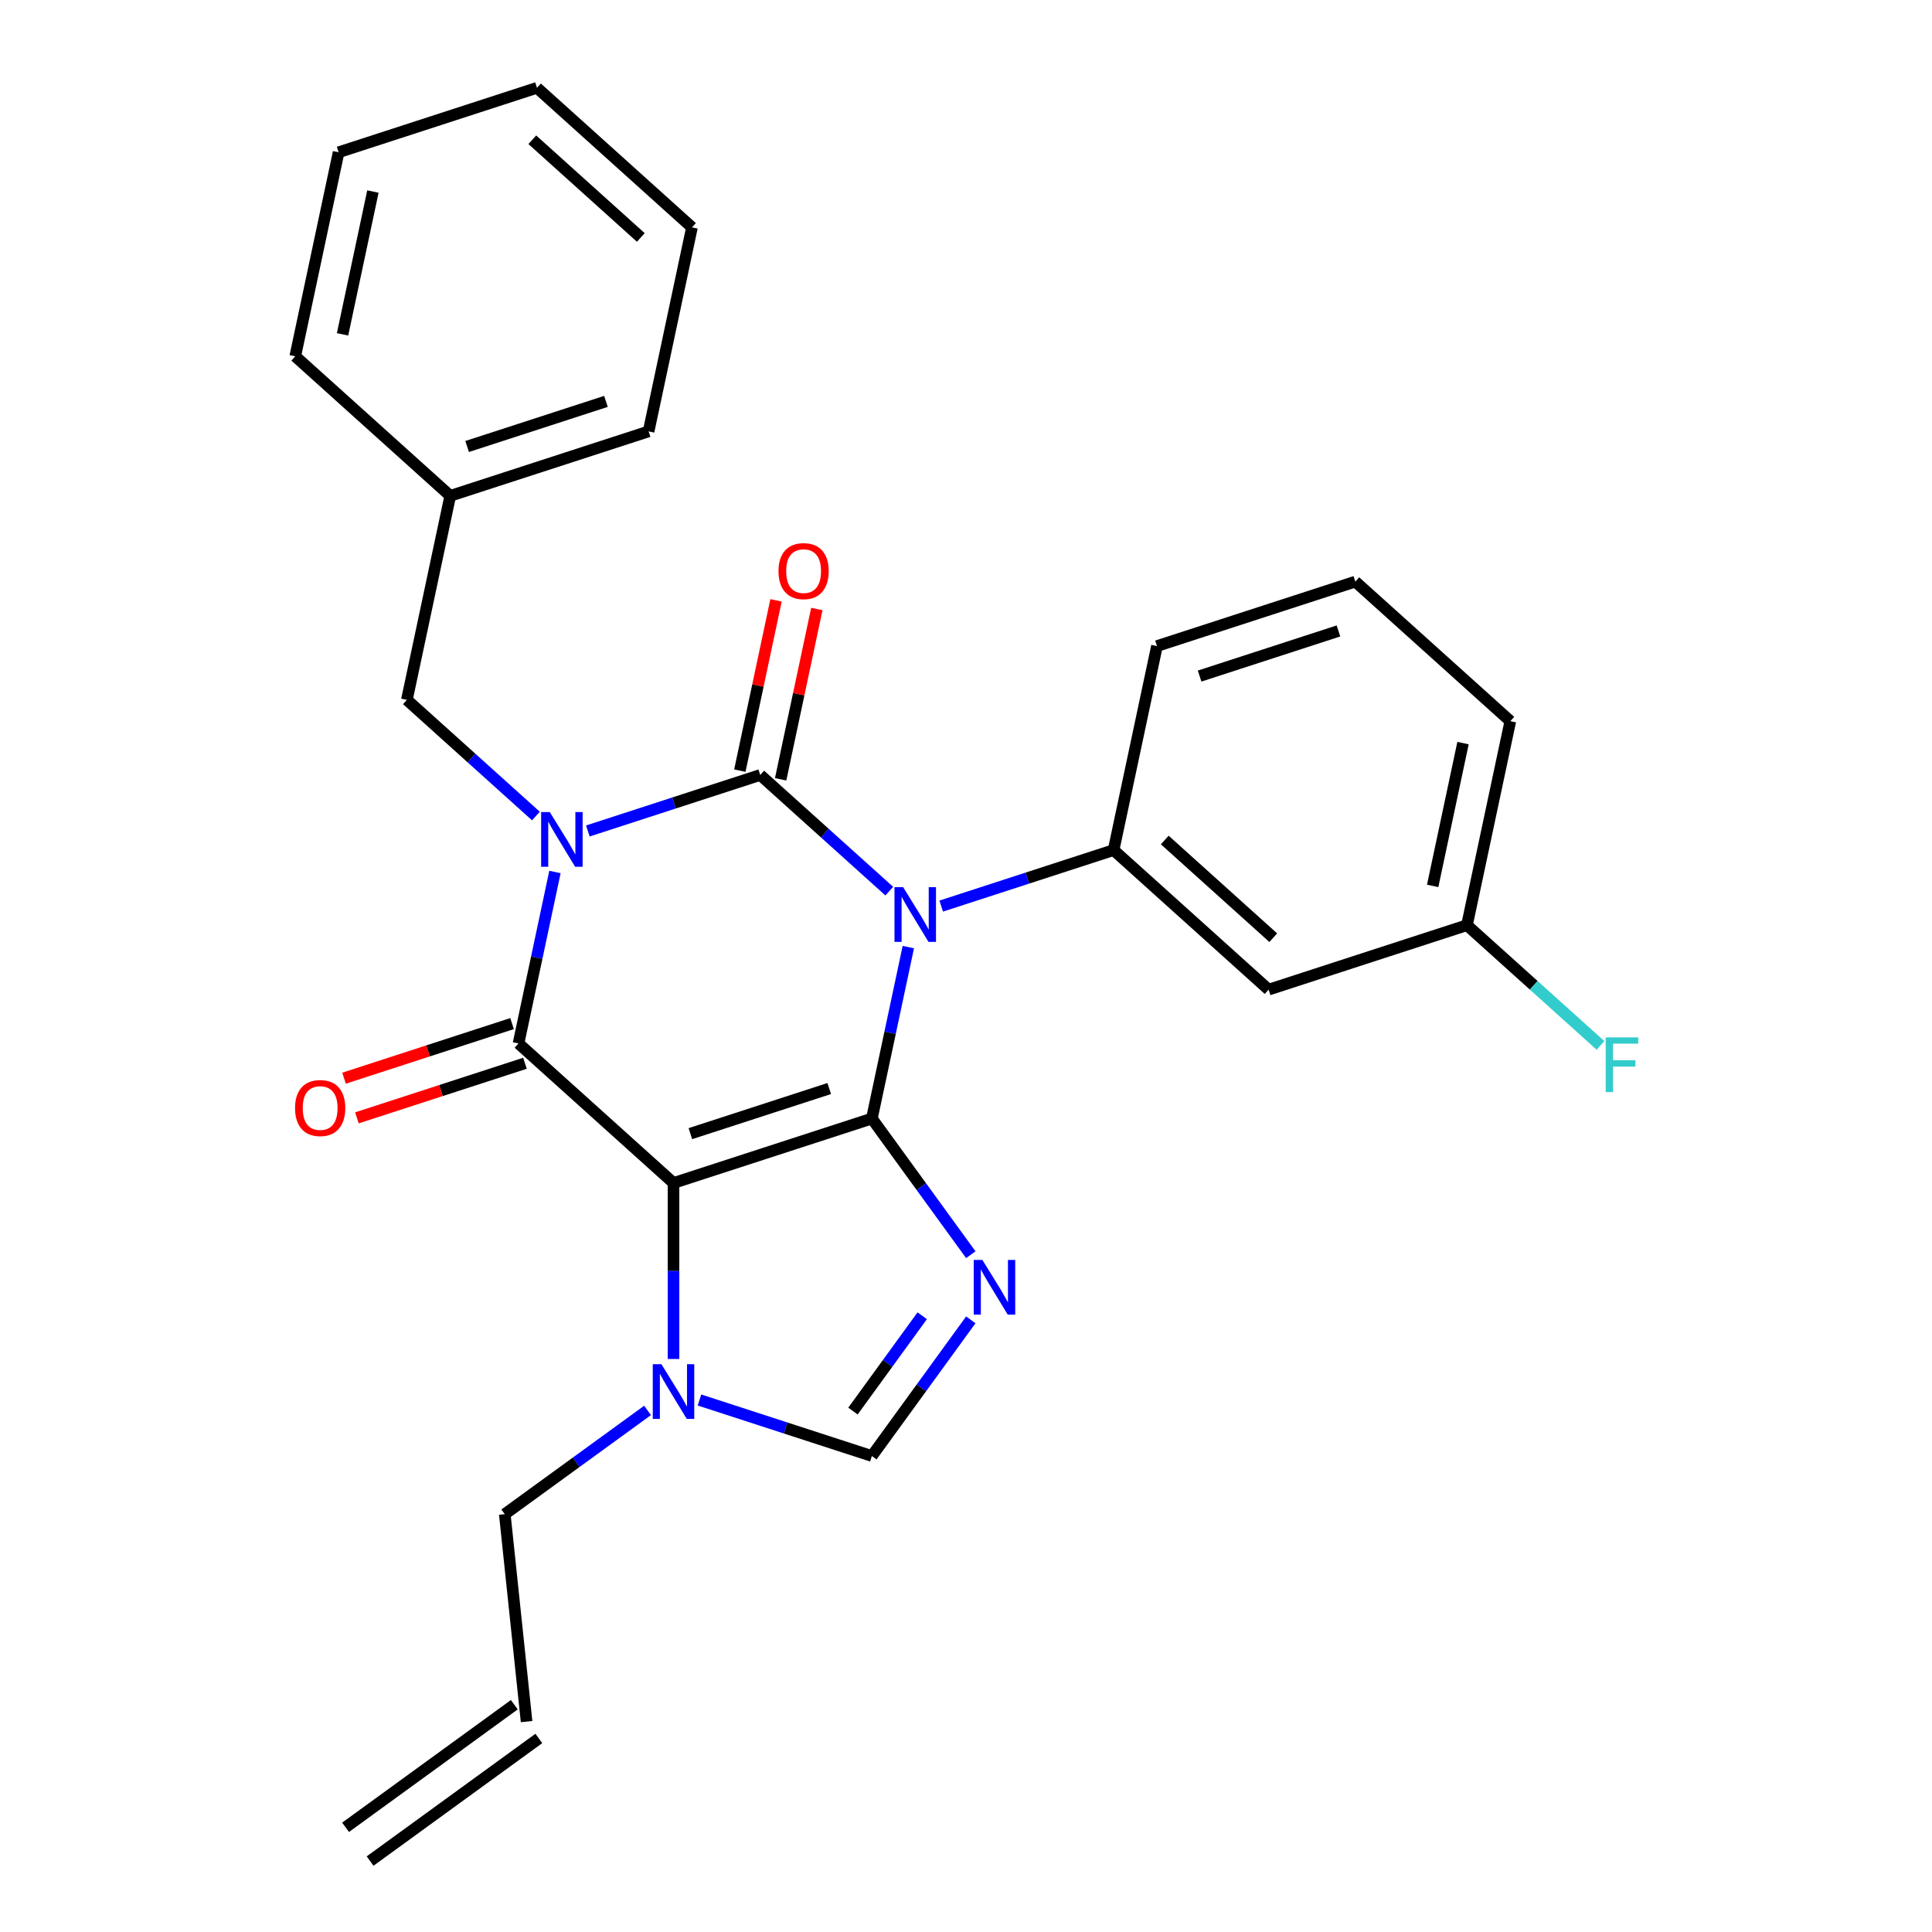 <?xml version='1.0' encoding='iso-8859-1'?>
<svg version='1.1' baseProfile='full'
              xmlns='http://www.w3.org/2000/svg'
                      xmlns:rdkit='http://www.rdkit.org/xml'
                      xmlns:xlink='http://www.w3.org/1999/xlink'
                  xml:space='preserve'
width='1000px' height='1000px' viewBox='0 0 1000 1000'>
<!-- END OF HEADER -->
<rect style='opacity:1.0;fill:#FFFFFF;stroke:none' width='1000' height='1000' x='0' y='0'> </rect>
<path class='bond-2' d='M 304.267,430.115 L 348.884,415.618' style='fill:none;fill-rule:evenodd;stroke:#0000FF;stroke-width:6px;stroke-linecap:butt;stroke-linejoin:miter;stroke-opacity:1' />
<path class='bond-2' d='M 348.884,415.618 L 393.501,401.121' style='fill:none;fill-rule:evenodd;stroke:#000000;stroke-width:6px;stroke-linecap:butt;stroke-linejoin:miter;stroke-opacity:1' />
<path class='bond-4' d='M 287.245,451.341 L 277.814,495.71' style='fill:none;fill-rule:evenodd;stroke:#0000FF;stroke-width:6px;stroke-linecap:butt;stroke-linejoin:miter;stroke-opacity:1' />
<path class='bond-4' d='M 277.814,495.71 L 268.383,540.079' style='fill:none;fill-rule:evenodd;stroke:#000000;stroke-width:6px;stroke-linecap:butt;stroke-linejoin:miter;stroke-opacity:1' />
<path class='bond-9' d='M 277.389,422.381 L 243.995,392.313' style='fill:none;fill-rule:evenodd;stroke:#0000FF;stroke-width:6px;stroke-linecap:butt;stroke-linejoin:miter;stroke-opacity:1' />
<path class='bond-9' d='M 243.995,392.313 L 210.601,362.245' style='fill:none;fill-rule:evenodd;stroke:#000000;stroke-width:6px;stroke-linecap:butt;stroke-linejoin:miter;stroke-opacity:1' />
<path class='bond-0' d='M 460.289,461.258 L 426.895,431.19' style='fill:none;fill-rule:evenodd;stroke:#0000FF;stroke-width:6px;stroke-linecap:butt;stroke-linejoin:miter;stroke-opacity:1' />
<path class='bond-0' d='M 426.895,431.19 L 393.501,401.121' style='fill:none;fill-rule:evenodd;stroke:#000000;stroke-width:6px;stroke-linecap:butt;stroke-linejoin:miter;stroke-opacity:1' />
<path class='bond-7' d='M 487.166,468.992 L 531.783,454.495' style='fill:none;fill-rule:evenodd;stroke:#0000FF;stroke-width:6px;stroke-linecap:butt;stroke-linejoin:miter;stroke-opacity:1' />
<path class='bond-7' d='M 531.783,454.495 L 576.4,439.998' style='fill:none;fill-rule:evenodd;stroke:#000000;stroke-width:6px;stroke-linecap:butt;stroke-linejoin:miter;stroke-opacity:1' />
<path class='bond-27' d='M 470.144,490.217 L 460.713,534.586' style='fill:none;fill-rule:evenodd;stroke:#0000FF;stroke-width:6px;stroke-linecap:butt;stroke-linejoin:miter;stroke-opacity:1' />
<path class='bond-27' d='M 460.713,534.586 L 451.282,578.955' style='fill:none;fill-rule:evenodd;stroke:#000000;stroke-width:6px;stroke-linecap:butt;stroke-linejoin:miter;stroke-opacity:1' />
<path class='bond-1' d='M 451.282,578.955 L 348.61,612.315' style='fill:none;fill-rule:evenodd;stroke:#000000;stroke-width:6px;stroke-linecap:butt;stroke-linejoin:miter;stroke-opacity:1' />
<path class='bond-1' d='M 429.209,563.425 L 357.339,586.777' style='fill:none;fill-rule:evenodd;stroke:#000000;stroke-width:6px;stroke-linecap:butt;stroke-linejoin:miter;stroke-opacity:1' />
<path class='bond-5' d='M 451.282,578.955 L 476.885,614.195' style='fill:none;fill-rule:evenodd;stroke:#000000;stroke-width:6px;stroke-linecap:butt;stroke-linejoin:miter;stroke-opacity:1' />
<path class='bond-5' d='M 476.885,614.195 L 502.488,649.434' style='fill:none;fill-rule:evenodd;stroke:#0000FF;stroke-width:6px;stroke-linecap:butt;stroke-linejoin:miter;stroke-opacity:1' />
<path class='bond-10' d='M 404.06,403.366 L 413.427,359.297' style='fill:none;fill-rule:evenodd;stroke:#000000;stroke-width:6px;stroke-linecap:butt;stroke-linejoin:miter;stroke-opacity:1' />
<path class='bond-10' d='M 413.427,359.297 L 422.795,315.228' style='fill:none;fill-rule:evenodd;stroke:#FF0000;stroke-width:6px;stroke-linecap:butt;stroke-linejoin:miter;stroke-opacity:1' />
<path class='bond-10' d='M 382.941,398.877 L 392.308,354.808' style='fill:none;fill-rule:evenodd;stroke:#000000;stroke-width:6px;stroke-linecap:butt;stroke-linejoin:miter;stroke-opacity:1' />
<path class='bond-10' d='M 392.308,354.808 L 401.675,310.739' style='fill:none;fill-rule:evenodd;stroke:#FF0000;stroke-width:6px;stroke-linecap:butt;stroke-linejoin:miter;stroke-opacity:1' />
<path class='bond-3' d='M 348.61,612.315 L 268.383,540.079' style='fill:none;fill-rule:evenodd;stroke:#000000;stroke-width:6px;stroke-linecap:butt;stroke-linejoin:miter;stroke-opacity:1' />
<path class='bond-6' d='M 348.61,612.315 L 348.61,657.864' style='fill:none;fill-rule:evenodd;stroke:#000000;stroke-width:6px;stroke-linecap:butt;stroke-linejoin:miter;stroke-opacity:1' />
<path class='bond-6' d='M 348.61,657.864 L 348.61,703.412' style='fill:none;fill-rule:evenodd;stroke:#0000FF;stroke-width:6px;stroke-linecap:butt;stroke-linejoin:miter;stroke-opacity:1' />
<path class='bond-12' d='M 265.047,529.811 L 221.56,543.941' style='fill:none;fill-rule:evenodd;stroke:#000000;stroke-width:6px;stroke-linecap:butt;stroke-linejoin:miter;stroke-opacity:1' />
<path class='bond-12' d='M 221.56,543.941 L 178.074,558.071' style='fill:none;fill-rule:evenodd;stroke:#FF0000;stroke-width:6px;stroke-linecap:butt;stroke-linejoin:miter;stroke-opacity:1' />
<path class='bond-12' d='M 271.719,550.346 L 228.232,564.475' style='fill:none;fill-rule:evenodd;stroke:#000000;stroke-width:6px;stroke-linecap:butt;stroke-linejoin:miter;stroke-opacity:1' />
<path class='bond-12' d='M 228.232,564.475 L 184.746,578.605' style='fill:none;fill-rule:evenodd;stroke:#FF0000;stroke-width:6px;stroke-linecap:butt;stroke-linejoin:miter;stroke-opacity:1' />
<path class='bond-28' d='M 502.488,683.152 L 476.885,718.392' style='fill:none;fill-rule:evenodd;stroke:#0000FF;stroke-width:6px;stroke-linecap:butt;stroke-linejoin:miter;stroke-opacity:1' />
<path class='bond-28' d='M 476.885,718.392 L 451.282,753.631' style='fill:none;fill-rule:evenodd;stroke:#000000;stroke-width:6px;stroke-linecap:butt;stroke-linejoin:miter;stroke-opacity:1' />
<path class='bond-28' d='M 477.34,681.033 L 459.418,705.701' style='fill:none;fill-rule:evenodd;stroke:#0000FF;stroke-width:6px;stroke-linecap:butt;stroke-linejoin:miter;stroke-opacity:1' />
<path class='bond-28' d='M 459.418,705.701 L 441.495,730.368' style='fill:none;fill-rule:evenodd;stroke:#000000;stroke-width:6px;stroke-linecap:butt;stroke-linejoin:miter;stroke-opacity:1' />
<path class='bond-8' d='M 362.049,724.638 L 406.665,739.134' style='fill:none;fill-rule:evenodd;stroke:#0000FF;stroke-width:6px;stroke-linecap:butt;stroke-linejoin:miter;stroke-opacity:1' />
<path class='bond-8' d='M 406.665,739.134 L 451.282,753.631' style='fill:none;fill-rule:evenodd;stroke:#000000;stroke-width:6px;stroke-linecap:butt;stroke-linejoin:miter;stroke-opacity:1' />
<path class='bond-16' d='M 335.171,730.035 L 298.221,756.881' style='fill:none;fill-rule:evenodd;stroke:#0000FF;stroke-width:6px;stroke-linecap:butt;stroke-linejoin:miter;stroke-opacity:1' />
<path class='bond-16' d='M 298.221,756.881 L 261.272,783.726' style='fill:none;fill-rule:evenodd;stroke:#000000;stroke-width:6px;stroke-linecap:butt;stroke-linejoin:miter;stroke-opacity:1' />
<path class='bond-11' d='M 576.4,439.998 L 656.627,512.234' style='fill:none;fill-rule:evenodd;stroke:#000000;stroke-width:6px;stroke-linecap:butt;stroke-linejoin:miter;stroke-opacity:1' />
<path class='bond-11' d='M 602.881,434.788 L 659.04,485.354' style='fill:none;fill-rule:evenodd;stroke:#000000;stroke-width:6px;stroke-linecap:butt;stroke-linejoin:miter;stroke-opacity:1' />
<path class='bond-18' d='M 576.4,439.998 L 598.845,334.401' style='fill:none;fill-rule:evenodd;stroke:#000000;stroke-width:6px;stroke-linecap:butt;stroke-linejoin:miter;stroke-opacity:1' />
<path class='bond-17' d='M 210.601,362.245 L 233.047,256.648' style='fill:none;fill-rule:evenodd;stroke:#000000;stroke-width:6px;stroke-linecap:butt;stroke-linejoin:miter;stroke-opacity:1' />
<path class='bond-15' d='M 656.627,512.234 L 759.299,478.874' style='fill:none;fill-rule:evenodd;stroke:#000000;stroke-width:6px;stroke-linecap:butt;stroke-linejoin:miter;stroke-opacity:1' />
<path class='bond-13' d='M 272.556,891.091 L 261.272,783.726' style='fill:none;fill-rule:evenodd;stroke:#000000;stroke-width:6px;stroke-linecap:butt;stroke-linejoin:miter;stroke-opacity:1' />
<path class='bond-14' d='M 266.211,882.357 L 178.873,945.812' style='fill:none;fill-rule:evenodd;stroke:#000000;stroke-width:6px;stroke-linecap:butt;stroke-linejoin:miter;stroke-opacity:1' />
<path class='bond-14' d='M 278.902,899.824 L 191.564,963.279' style='fill:none;fill-rule:evenodd;stroke:#000000;stroke-width:6px;stroke-linecap:butt;stroke-linejoin:miter;stroke-opacity:1' />
<path class='bond-19' d='M 759.299,478.874 L 793.853,509.987' style='fill:none;fill-rule:evenodd;stroke:#000000;stroke-width:6px;stroke-linecap:butt;stroke-linejoin:miter;stroke-opacity:1' />
<path class='bond-19' d='M 793.853,509.987 L 828.407,541.099' style='fill:none;fill-rule:evenodd;stroke:#33CCCC;stroke-width:6px;stroke-linecap:butt;stroke-linejoin:miter;stroke-opacity:1' />
<path class='bond-30' d='M 759.299,478.874 L 781.744,373.277' style='fill:none;fill-rule:evenodd;stroke:#000000;stroke-width:6px;stroke-linecap:butt;stroke-linejoin:miter;stroke-opacity:1' />
<path class='bond-30' d='M 741.546,458.546 L 757.258,384.628' style='fill:none;fill-rule:evenodd;stroke:#000000;stroke-width:6px;stroke-linecap:butt;stroke-linejoin:miter;stroke-opacity:1' />
<path class='bond-22' d='M 233.047,256.648 L 335.719,223.288' style='fill:none;fill-rule:evenodd;stroke:#000000;stroke-width:6px;stroke-linecap:butt;stroke-linejoin:miter;stroke-opacity:1' />
<path class='bond-22' d='M 241.776,231.11 L 313.646,207.758' style='fill:none;fill-rule:evenodd;stroke:#000000;stroke-width:6px;stroke-linecap:butt;stroke-linejoin:miter;stroke-opacity:1' />
<path class='bond-23' d='M 233.047,256.648 L 152.82,184.412' style='fill:none;fill-rule:evenodd;stroke:#000000;stroke-width:6px;stroke-linecap:butt;stroke-linejoin:miter;stroke-opacity:1' />
<path class='bond-20' d='M 598.845,334.401 L 701.517,301.041' style='fill:none;fill-rule:evenodd;stroke:#000000;stroke-width:6px;stroke-linecap:butt;stroke-linejoin:miter;stroke-opacity:1' />
<path class='bond-20' d='M 620.918,349.931 L 692.788,326.579' style='fill:none;fill-rule:evenodd;stroke:#000000;stroke-width:6px;stroke-linecap:butt;stroke-linejoin:miter;stroke-opacity:1' />
<path class='bond-21' d='M 701.517,301.041 L 781.744,373.277' style='fill:none;fill-rule:evenodd;stroke:#000000;stroke-width:6px;stroke-linecap:butt;stroke-linejoin:miter;stroke-opacity:1' />
<path class='bond-24' d='M 335.719,223.288 L 358.164,117.691' style='fill:none;fill-rule:evenodd;stroke:#000000;stroke-width:6px;stroke-linecap:butt;stroke-linejoin:miter;stroke-opacity:1' />
<path class='bond-25' d='M 152.82,184.412 L 175.265,78.815' style='fill:none;fill-rule:evenodd;stroke:#000000;stroke-width:6px;stroke-linecap:butt;stroke-linejoin:miter;stroke-opacity:1' />
<path class='bond-25' d='M 177.306,173.061 L 193.018,99.143' style='fill:none;fill-rule:evenodd;stroke:#000000;stroke-width:6px;stroke-linecap:butt;stroke-linejoin:miter;stroke-opacity:1' />
<path class='bond-29' d='M 358.164,117.691 L 277.937,45.455' style='fill:none;fill-rule:evenodd;stroke:#000000;stroke-width:6px;stroke-linecap:butt;stroke-linejoin:miter;stroke-opacity:1' />
<path class='bond-29' d='M 331.683,122.901 L 275.524,72.335' style='fill:none;fill-rule:evenodd;stroke:#000000;stroke-width:6px;stroke-linecap:butt;stroke-linejoin:miter;stroke-opacity:1' />
<path class='bond-26' d='M 175.265,78.815 L 277.937,45.455' style='fill:none;fill-rule:evenodd;stroke:#000000;stroke-width:6px;stroke-linecap:butt;stroke-linejoin:miter;stroke-opacity:1' />
<path  class='atom-0' d='M 284.568 420.322
L 293.848 435.322
Q 294.768 436.802, 296.248 439.482
Q 297.728 442.162, 297.808 442.322
L 297.808 420.322
L 301.568 420.322
L 301.568 448.642
L 297.688 448.642
L 287.728 432.242
Q 286.568 430.322, 285.328 428.122
Q 284.128 425.922, 283.768 425.242
L 283.768 448.642
L 280.088 448.642
L 280.088 420.322
L 284.568 420.322
' fill='#0000FF'/>
<path  class='atom-1' d='M 467.467 459.198
L 476.747 474.198
Q 477.667 475.678, 479.147 478.358
Q 480.627 481.038, 480.707 481.198
L 480.707 459.198
L 484.467 459.198
L 484.467 487.518
L 480.587 487.518
L 470.627 471.118
Q 469.467 469.198, 468.227 466.998
Q 467.027 464.798, 466.667 464.118
L 466.667 487.518
L 462.987 487.518
L 462.987 459.198
L 467.467 459.198
' fill='#0000FF'/>
<path  class='atom-6' d='M 508.477 652.133
L 517.757 667.133
Q 518.677 668.613, 520.157 671.293
Q 521.637 673.973, 521.717 674.133
L 521.717 652.133
L 525.477 652.133
L 525.477 680.453
L 521.597 680.453
L 511.637 664.053
Q 510.477 662.133, 509.237 659.933
Q 508.037 657.733, 507.677 657.053
L 507.677 680.453
L 503.997 680.453
L 503.997 652.133
L 508.477 652.133
' fill='#0000FF'/>
<path  class='atom-7' d='M 342.35 706.111
L 351.63 721.111
Q 352.55 722.591, 354.03 725.271
Q 355.51 727.951, 355.59 728.111
L 355.59 706.111
L 359.35 706.111
L 359.35 734.431
L 355.47 734.431
L 345.51 718.031
Q 344.35 716.111, 343.11 713.911
Q 341.91 711.711, 341.55 711.031
L 341.55 734.431
L 337.87 734.431
L 337.87 706.111
L 342.35 706.111
' fill='#0000FF'/>
<path  class='atom-11' d='M 402.946 295.605
Q 402.946 288.805, 406.306 285.005
Q 409.666 281.205, 415.946 281.205
Q 422.226 281.205, 425.586 285.005
Q 428.946 288.805, 428.946 295.605
Q 428.946 302.485, 425.546 306.405
Q 422.146 310.285, 415.946 310.285
Q 409.706 310.285, 406.306 306.405
Q 402.946 302.525, 402.946 295.605
M 415.946 307.085
Q 420.266 307.085, 422.586 304.205
Q 424.946 301.285, 424.946 295.605
Q 424.946 290.045, 422.586 287.245
Q 420.266 284.405, 415.946 284.405
Q 411.626 284.405, 409.266 287.205
Q 406.946 290.005, 406.946 295.605
Q 406.946 301.325, 409.266 304.205
Q 411.626 307.085, 415.946 307.085
' fill='#FF0000'/>
<path  class='atom-13' d='M 152.711 573.519
Q 152.711 566.719, 156.071 562.919
Q 159.431 559.119, 165.711 559.119
Q 171.991 559.119, 175.351 562.919
Q 178.711 566.719, 178.711 573.519
Q 178.711 580.399, 175.311 584.319
Q 171.911 588.199, 165.711 588.199
Q 159.471 588.199, 156.071 584.319
Q 152.711 580.439, 152.711 573.519
M 165.711 584.999
Q 170.031 584.999, 172.351 582.119
Q 174.711 579.199, 174.711 573.519
Q 174.711 567.959, 172.351 565.159
Q 170.031 562.319, 165.711 562.319
Q 161.391 562.319, 159.031 565.119
Q 156.711 567.919, 156.711 573.519
Q 156.711 579.239, 159.031 582.119
Q 161.391 584.999, 165.711 584.999
' fill='#FF0000'/>
<path  class='atom-20' d='M 831.106 536.951
L 847.946 536.951
L 847.946 540.191
L 834.906 540.191
L 834.906 548.791
L 846.506 548.791
L 846.506 552.071
L 834.906 552.071
L 834.906 565.271
L 831.106 565.271
L 831.106 536.951
' fill='#33CCCC'/>
</svg>

